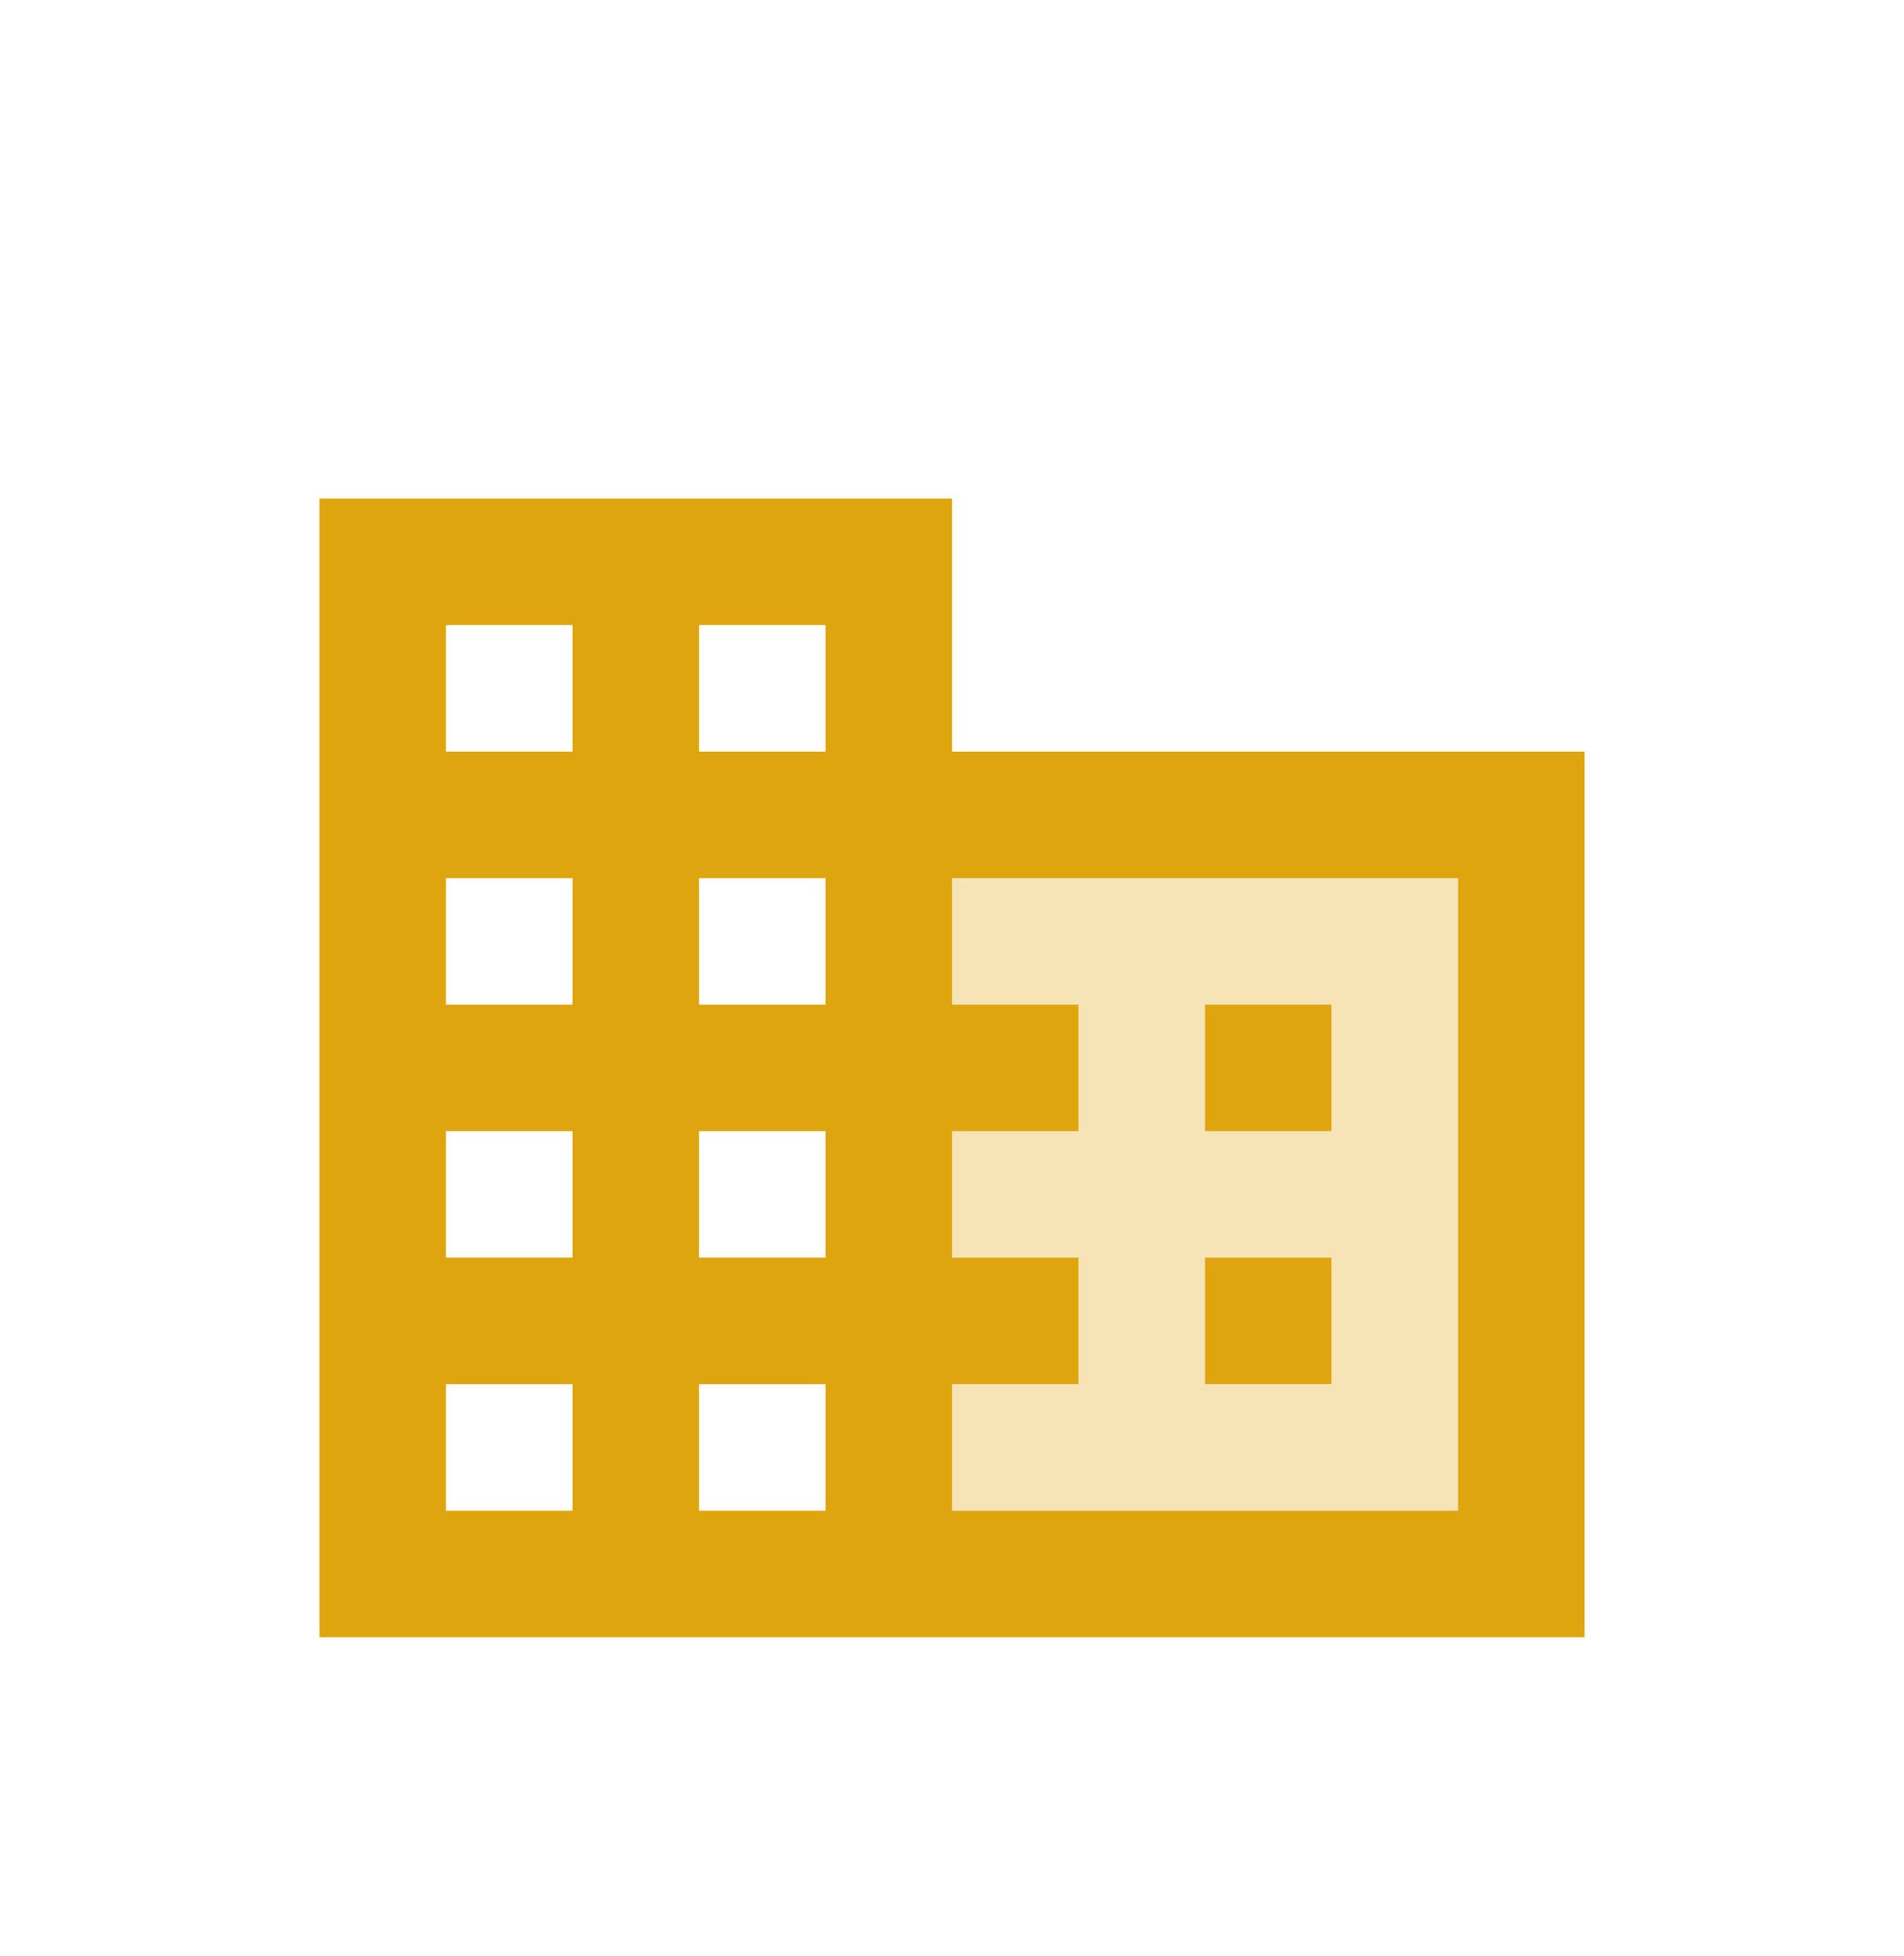 <svg width="148" height="152" viewBox="0 0 148 152" fill="none" xmlns="http://www.w3.org/2000/svg">
<g filter="url(#filter0_d_68_282)">
<path opacity="0.3" d="M74 54.083H83.833V63.917H74V73.75H83.833V83.583H74V93.417H113.333V44.25H74V54.083ZM93.667 54.083H103.5V63.917H93.667V54.083ZM93.667 73.75H103.5V83.583H93.667V73.75Z" fill="#DFA50E"/>
<path d="M93.667 73.75H103.5V83.583H93.667V73.75ZM93.667 54.083H103.5V63.917H93.667V54.083ZM123.167 34.417H74V14.75H24.833V103.25H123.167V34.417ZM44.5 93.417H34.667V83.583H44.5V93.417ZM44.5 73.75H34.667V63.917H44.5V73.75ZM44.5 54.083H34.667V44.25H44.5V54.083ZM44.5 34.417H34.667V24.583H44.5V34.417ZM64.167 93.417H54.333V83.583H64.167V93.417ZM64.167 73.75H54.333V63.917H64.167V73.75ZM64.167 54.083H54.333V44.25H64.167V54.083ZM64.167 34.417H54.333V24.583H64.167V34.417ZM113.333 93.417H74V83.583H83.833V73.75H74V63.917H83.833V54.083H74V44.25H113.333V93.417Z" fill="#DFA50E"/>
</g>
<defs>
<filter id="filter0_d_68_282" x="-9" y="0" width="166" height="166" filterUnits="userSpaceOnUse" color-interpolation-filters="sRGB">
<feFlood flood-opacity="0" result="BackgroundImageFix"/>
<feColorMatrix in="SourceAlpha" type="matrix" values="0 0 0 0 0 0 0 0 0 0 0 0 0 0 0 0 0 0 127 0" result="hardAlpha"/>
<feOffset dy="24"/>
<feGaussianBlur stdDeviation="12"/>
<feComposite in2="hardAlpha" operator="out"/>
<feColorMatrix type="matrix" values="0 0 0 0 0 0 0 0 0 0 0 0 0 0 0 0 0 0 0.25 0"/>
<feBlend mode="normal" in2="BackgroundImageFix" result="effect1_dropShadow_68_282"/>
<feBlend mode="normal" in="SourceGraphic" in2="effect1_dropShadow_68_282" result="shape"/>
</filter>
</defs>
</svg>
